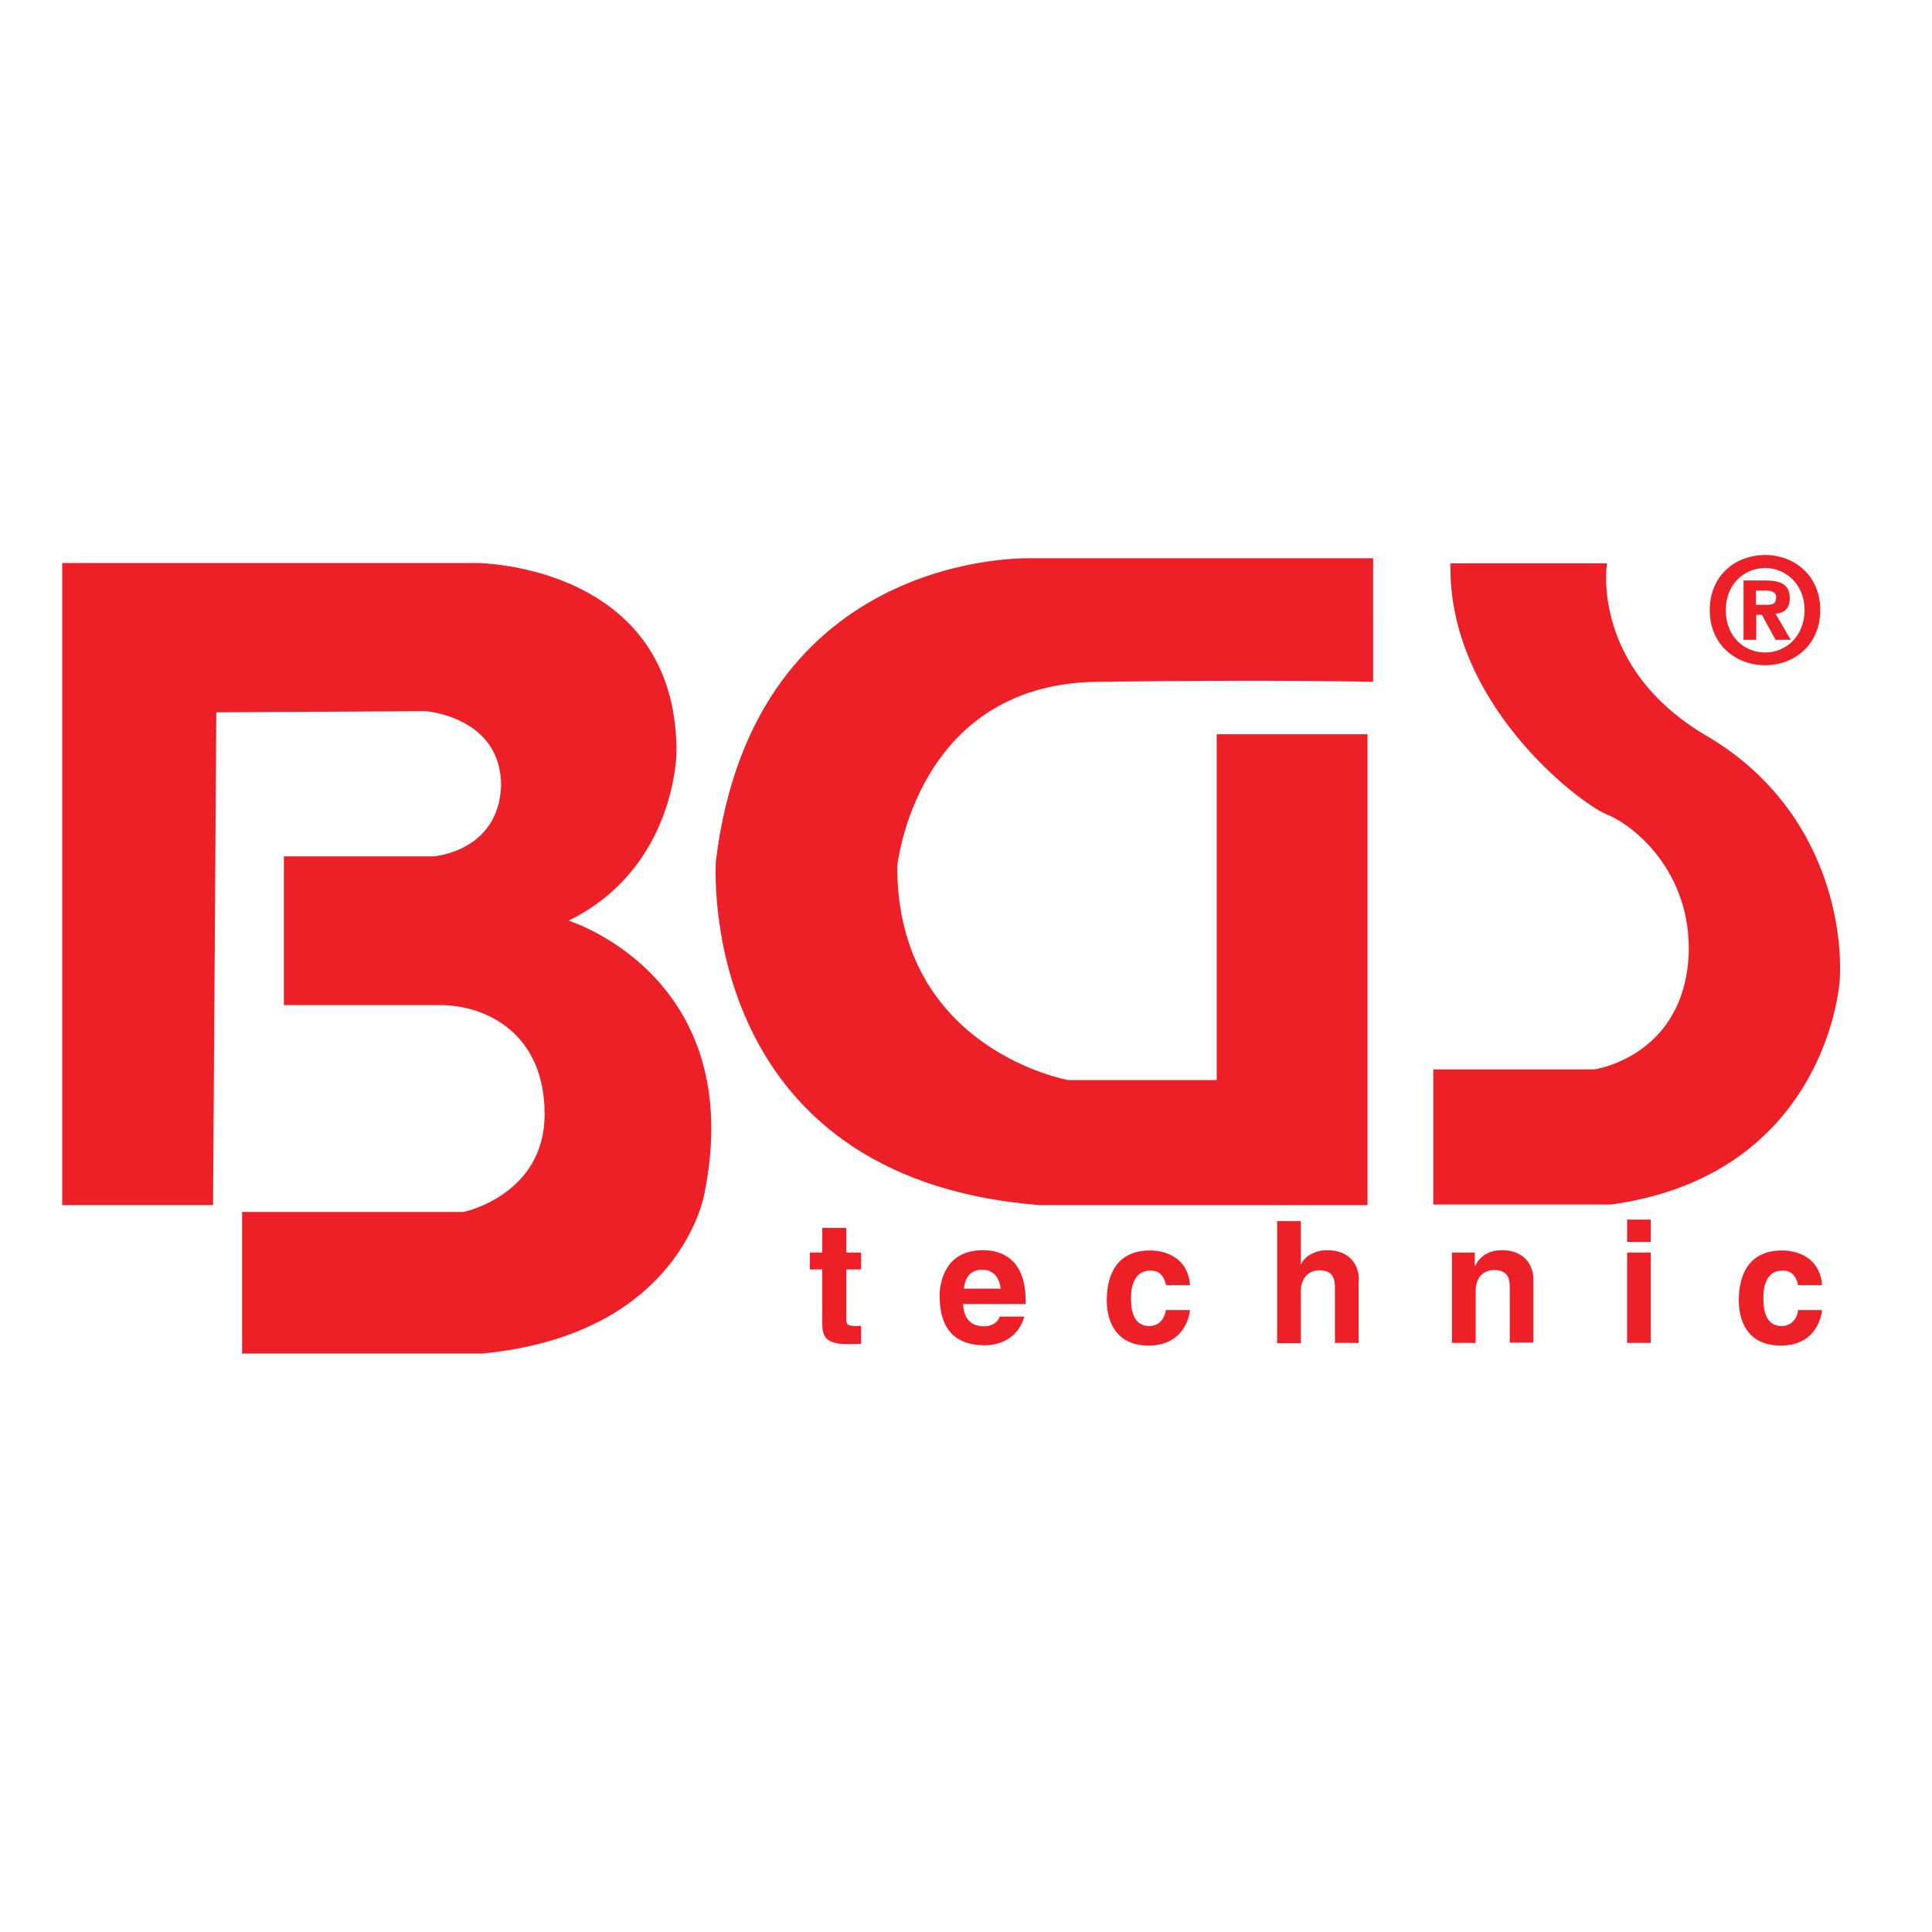 <?xml version="1.0" encoding="utf-8"?>
<!-- Generator: Adobe Illustrator 19.2.1, SVG Export Plug-In . SVG Version: 6.00 Build 0)  -->
<svg version="1.1" id="layer" xmlns="http://www.w3.org/2000/svg" xmlns:xlink="http://www.w3.org/1999/xlink" x="0px" y="0px"
	 viewBox="0 0 652 652" style="enable-background:new 0 0 652 652;" xml:space="preserve">
<style type="text/css">
	.st0{fill:#ED2028;}
</style>
<path class="st0" d="M21,406.7V190h140.1c0,0,67.2,0.4,67.2,63.7c0,0,0,39.1-36.4,57c0,0,60.4,18.6,45.9,91.8
	c0,0-7.6,47.9-75.2,54.3H81.7V409h74.8c0,0,27.3-5.7,27.3-33c0-27-19.4-36.8-35.3-36.8H95.8V289h50.5c0,0,22-1.5,22.8-23.9
	c0-23.2-25.4-25.1-25.4-25.1L73,240.4l-1.1,166.3H21z M463.3,188.4H347.9c0,0-93.4-3.4-106.3,102.1c0,0-7.6,107.1,109.4,116.2h110.5
	V247.8h-50.9v116.7h-50.1c0,0-57.7-10.2-57.7-72.1c0,0,6.1-61.1,66.8-62.3c61.1-0.8,93.8,0,93.8,0V188.4z M489.5,190
	c-1.1,47.1,43.3,80.8,52.4,84.7c9.8,3.8,28.8,19.7,28,47.1c-1.5,34.9-31.9,39.1-31.9,39.1h-54.3v45.6h60c60-8.3,74.8-54.3,77.1-74.8
	c1.5-20.9-6-60.7-45.1-83.5c-39.1-23.1-33.4-58.1-33.4-58.1H489.5 M285.5,414.4h-8v8.3h-4.2v5.7h4.2V447c0,3.9,1.3,6.6,8.2,6.6h1.1
	c1.2,0,2.5,0,3.8-0.1v-6.1c-0.6,0.1-1.2,0.1-1.7,0.1c-3.2,0-3.3-0.7-3.3-2.5v-16.6h5v-5.7h-5V414.4z M337.7,434.9
	c-0.5-4.9-3.6-6.4-6.2-6.4c-3.8,0-5.8,2.4-6.2,6.4H337.7z M345.7,444.3c-2.1,7.3-8.2,9.7-13.4,9.7c-8.6,0-15.2-4.1-15.2-16.7
	c0-3.7,1.3-15.4,14.7-15.4c6,0,14.3,2.9,14.3,16.8v1.4H325c0.2,2.3,0.7,7.5,7.2,7.5c2.2,0,4.5-1.1,5.2-3.3l0,0H345.7z M393.4,442.1
	c0,1.5-1.4,5.4-5.5,5.4c-6.1,0-6.2-6.6-6.2-9.9c0-3.8,1.4-8.8,6.4-8.8c3.8-0.2,5,2.9,5.4,4.9h8.1c-0.7-9.5-8.6-11.7-13.5-11.7
	c-10.3,0-14.6,7-14.6,16.9c0,6.4,2.7,15.2,14.1,15.2c11.2,0,13.7-8.8,14-12H393.4z M458.6,432.1c0-6.7-4.6-10.2-10.6-10.2
	c-4.4,0-7.9,2.2-8.9,4.8H439v-14.6h-8v41.2h8v-17.5c0-4.7,2.8-7.1,6.3-7.1c5.1,0,5.2,3.8,5.2,6v18.5h8V432.1z M517.5,432.1
	c0-6.7-4.6-10.2-10.6-10.2c-5.8,0-8.1,3.4-9.1,5.3h-0.1v-4.5h-7.7v30.5h8v-17.5c0-4.7,2.7-7.1,6.3-7.1c5.1,0,5.2,3.8,5.2,6v18.5h8
	V432.1z M557.1,422.7h-8v30.5h8V422.7z M557.1,411.6h-8v7.5h8l0,0V411.6z M606.8,442.1c0,1.5-1.4,5.4-5.5,5.4
	c-6.1,0-6.2-6.6-6.2-9.9c0-3.8,1.3-8.8,6.3-8.8c3.8-0.2,5,2.9,5.4,4.9h8.1c-0.7-9.5-8.6-11.7-13.5-11.7c-10.3,0-14.6,7-14.6,16.9
	c0,6.4,2.6,15.2,14.2,15.2c11.2,0,13.6-8.8,13.9-12H606.8z M614.3,205.9c0-11.7-8.8-18.6-18.6-18.6c-9.9,0-18.7,6.8-18.7,18.6
	c0,11.7,8.8,18.6,18.7,18.6C605.5,224.5,614.3,217.6,614.3,205.9 M609,205.9c0,8.6-6.1,14.3-13.3,14.3v0c-7.4,0-13.3-5.7-13.3-14.3
	c0-8.5,6-14.2,13.3-14.2C602.9,191.7,609,197.4,609,205.9 M592.6,207.5h2l4.6,8.4h5.1l-5.1-8.8c2.7-0.2,4.8-1.5,4.8-5.2
	c0-4.6-3-6-8.2-6h-7.4v20h4.3V207.5z M592.6,204.1v-4.8h3c1.6,0,3.8,0.2,3.8,2.2c0,2.2-1.1,2.6-3,2.6H592.6z"/>
</svg>

